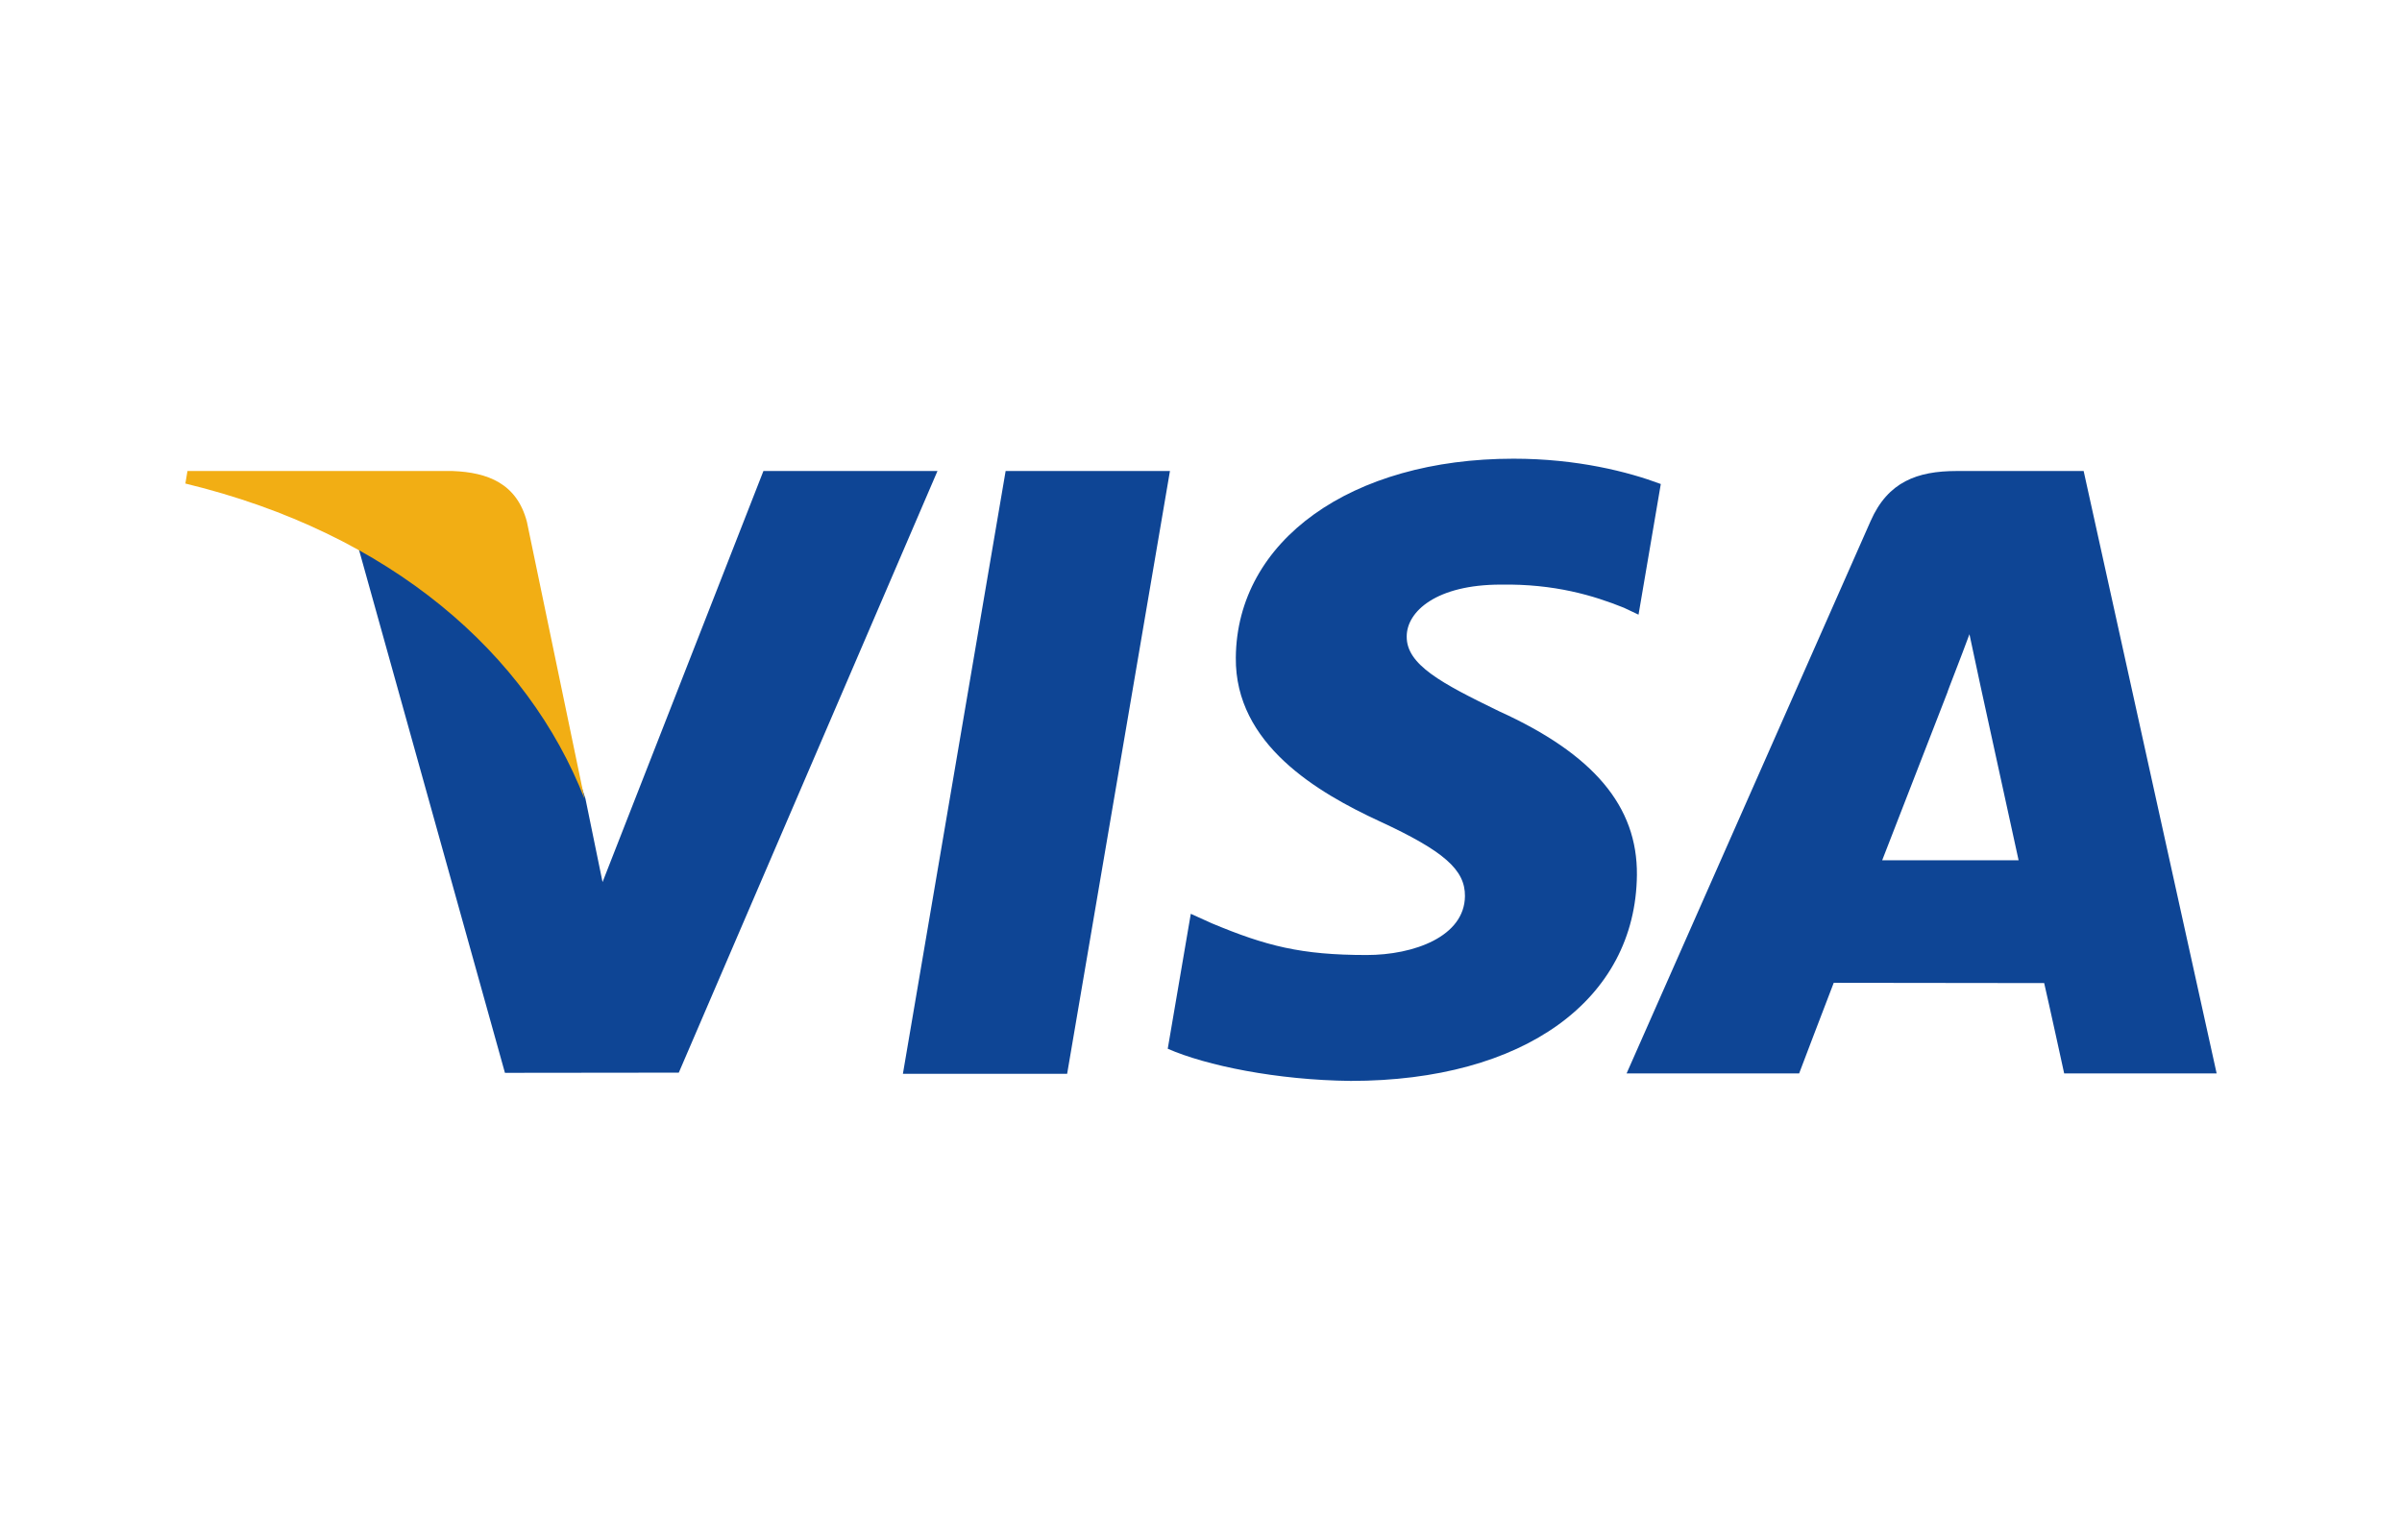 <svg width="780" height="500" enable-background="new 0 0 780 500" version="1.1" viewBox="0 0 780 500" xml:space="preserve" xmlns="http://www.w3.org/2000/svg"><path d="m293.2 348.73l33.359-195.76h53.358l-33.384 195.76h-53.333zm246.11-191.54c-10.569-3.966-27.135-8.222-47.821-8.222-52.726 0-89.863 26.551-90.181 64.604-0.297 28.129 26.515 43.822 46.754 53.185 20.771 9.598 27.752 15.716 27.652 24.283-0.133 13.123-16.586 19.115-31.924 19.115-21.355 0-32.701-2.967-50.225-10.273l-6.878-3.111-7.487 43.822c12.463 5.467 35.508 10.199 59.438 10.445 56.09 0 92.502-26.248 92.916-66.885 0.199-22.27-14.016-39.215-44.801-53.188-18.65-9.056-30.072-15.099-29.951-24.269 0-8.137 9.668-16.838 30.56-16.838 17.446-0.271 30.088 3.534 39.936 7.5l4.781 2.259 7.231-42.427m137.31-4.223h-41.23c-12.772 0-22.332 3.486-27.94 16.234l-79.245 179.4h56.031s9.159-24.121 11.231-29.418c6.123 0 60.555 0.084 68.336 0.084 1.596 6.854 6.492 29.334 6.492 29.334h49.512l-43.187-195.64zm-65.417 126.41c4.414-11.279 21.26-54.724 21.26-54.724-0.314 0.521 4.381-11.334 7.074-18.684l3.606 16.878s10.217 46.729 12.353 56.527h-44.293v3e-3zm-363.3-126.41l-52.239 133.5-5.565-27.129c-9.726-31.274-40.025-65.157-73.898-82.12l47.767 171.2 56.455-0.063 84.004-195.39-56.524-1e-3" fill="#0E4595"/><path d="m146.92 152.96h-86.041l-0.682 4.073c66.939 16.204 111.23 55.363 129.62 102.42l-18.709-89.96c-3.229-12.396-12.597-16.096-24.186-16.528" fill="#F2AE14"/></svg>
